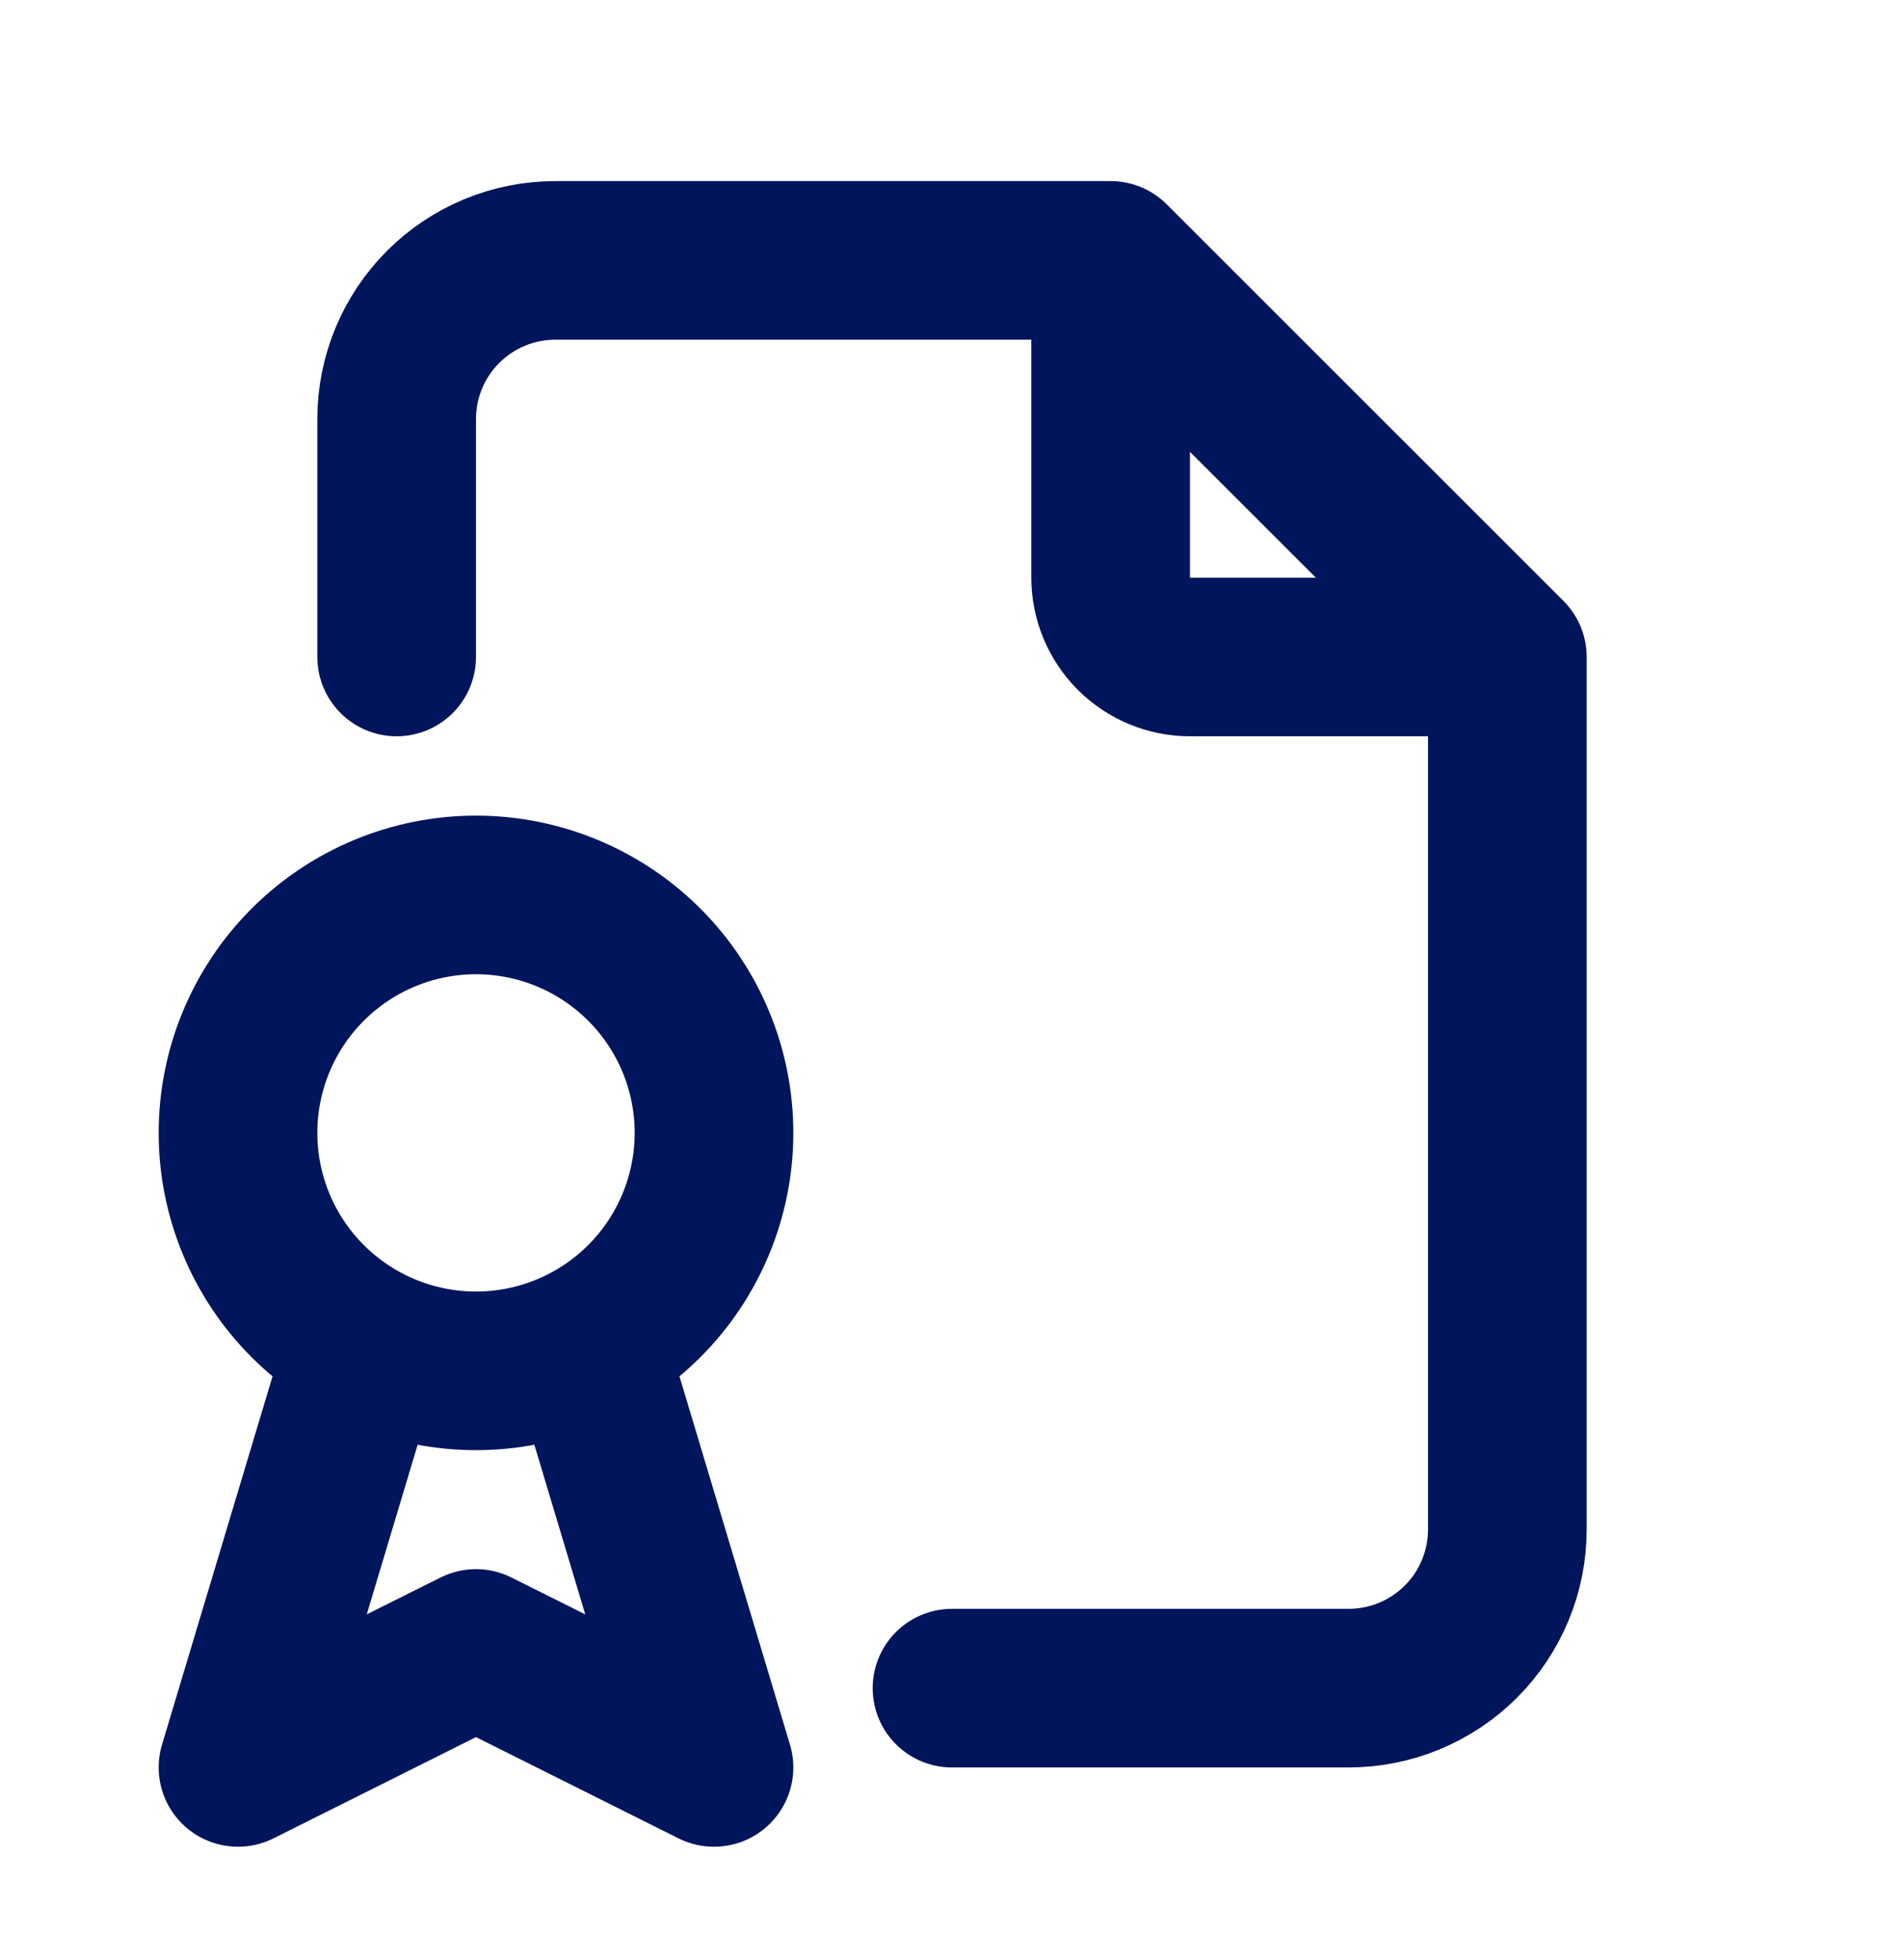 <svg width="34" height="35" viewBox="0 0 34 35" fill="none" xmlns="http://www.w3.org/2000/svg">
<path d="M19.833 4.651V10.317C19.833 10.693 19.983 11.053 20.248 11.319C20.514 11.585 20.874 11.734 21.25 11.734H26.917M19.833 4.651H9.917C9.165 4.651 8.445 4.949 7.913 5.481C7.382 6.012 7.083 6.733 7.083 7.484V11.734M19.833 4.651L26.917 11.734M26.917 11.734V27.317C26.917 28.069 26.618 28.789 26.087 29.321C25.555 29.852 24.835 30.151 24.083 30.151H17M6.375 24.484L4.25 31.567L8.5 29.442L12.75 31.567L10.625 24.484M4.25 20.234C4.25 21.361 4.698 22.442 5.495 23.239C6.292 24.036 7.373 24.484 8.5 24.484C9.627 24.484 10.708 24.036 11.505 23.239C12.302 22.442 12.75 21.361 12.75 20.234C12.75 19.107 12.302 18.026 11.505 17.229C10.708 16.432 9.627 15.984 8.5 15.984C7.373 15.984 6.292 16.432 5.495 17.229C4.698 18.026 4.25 19.107 4.25 20.234Z" stroke="#00155B" stroke-width="2.833" stroke-linecap="round" stroke-linejoin="round"/>
</svg>
